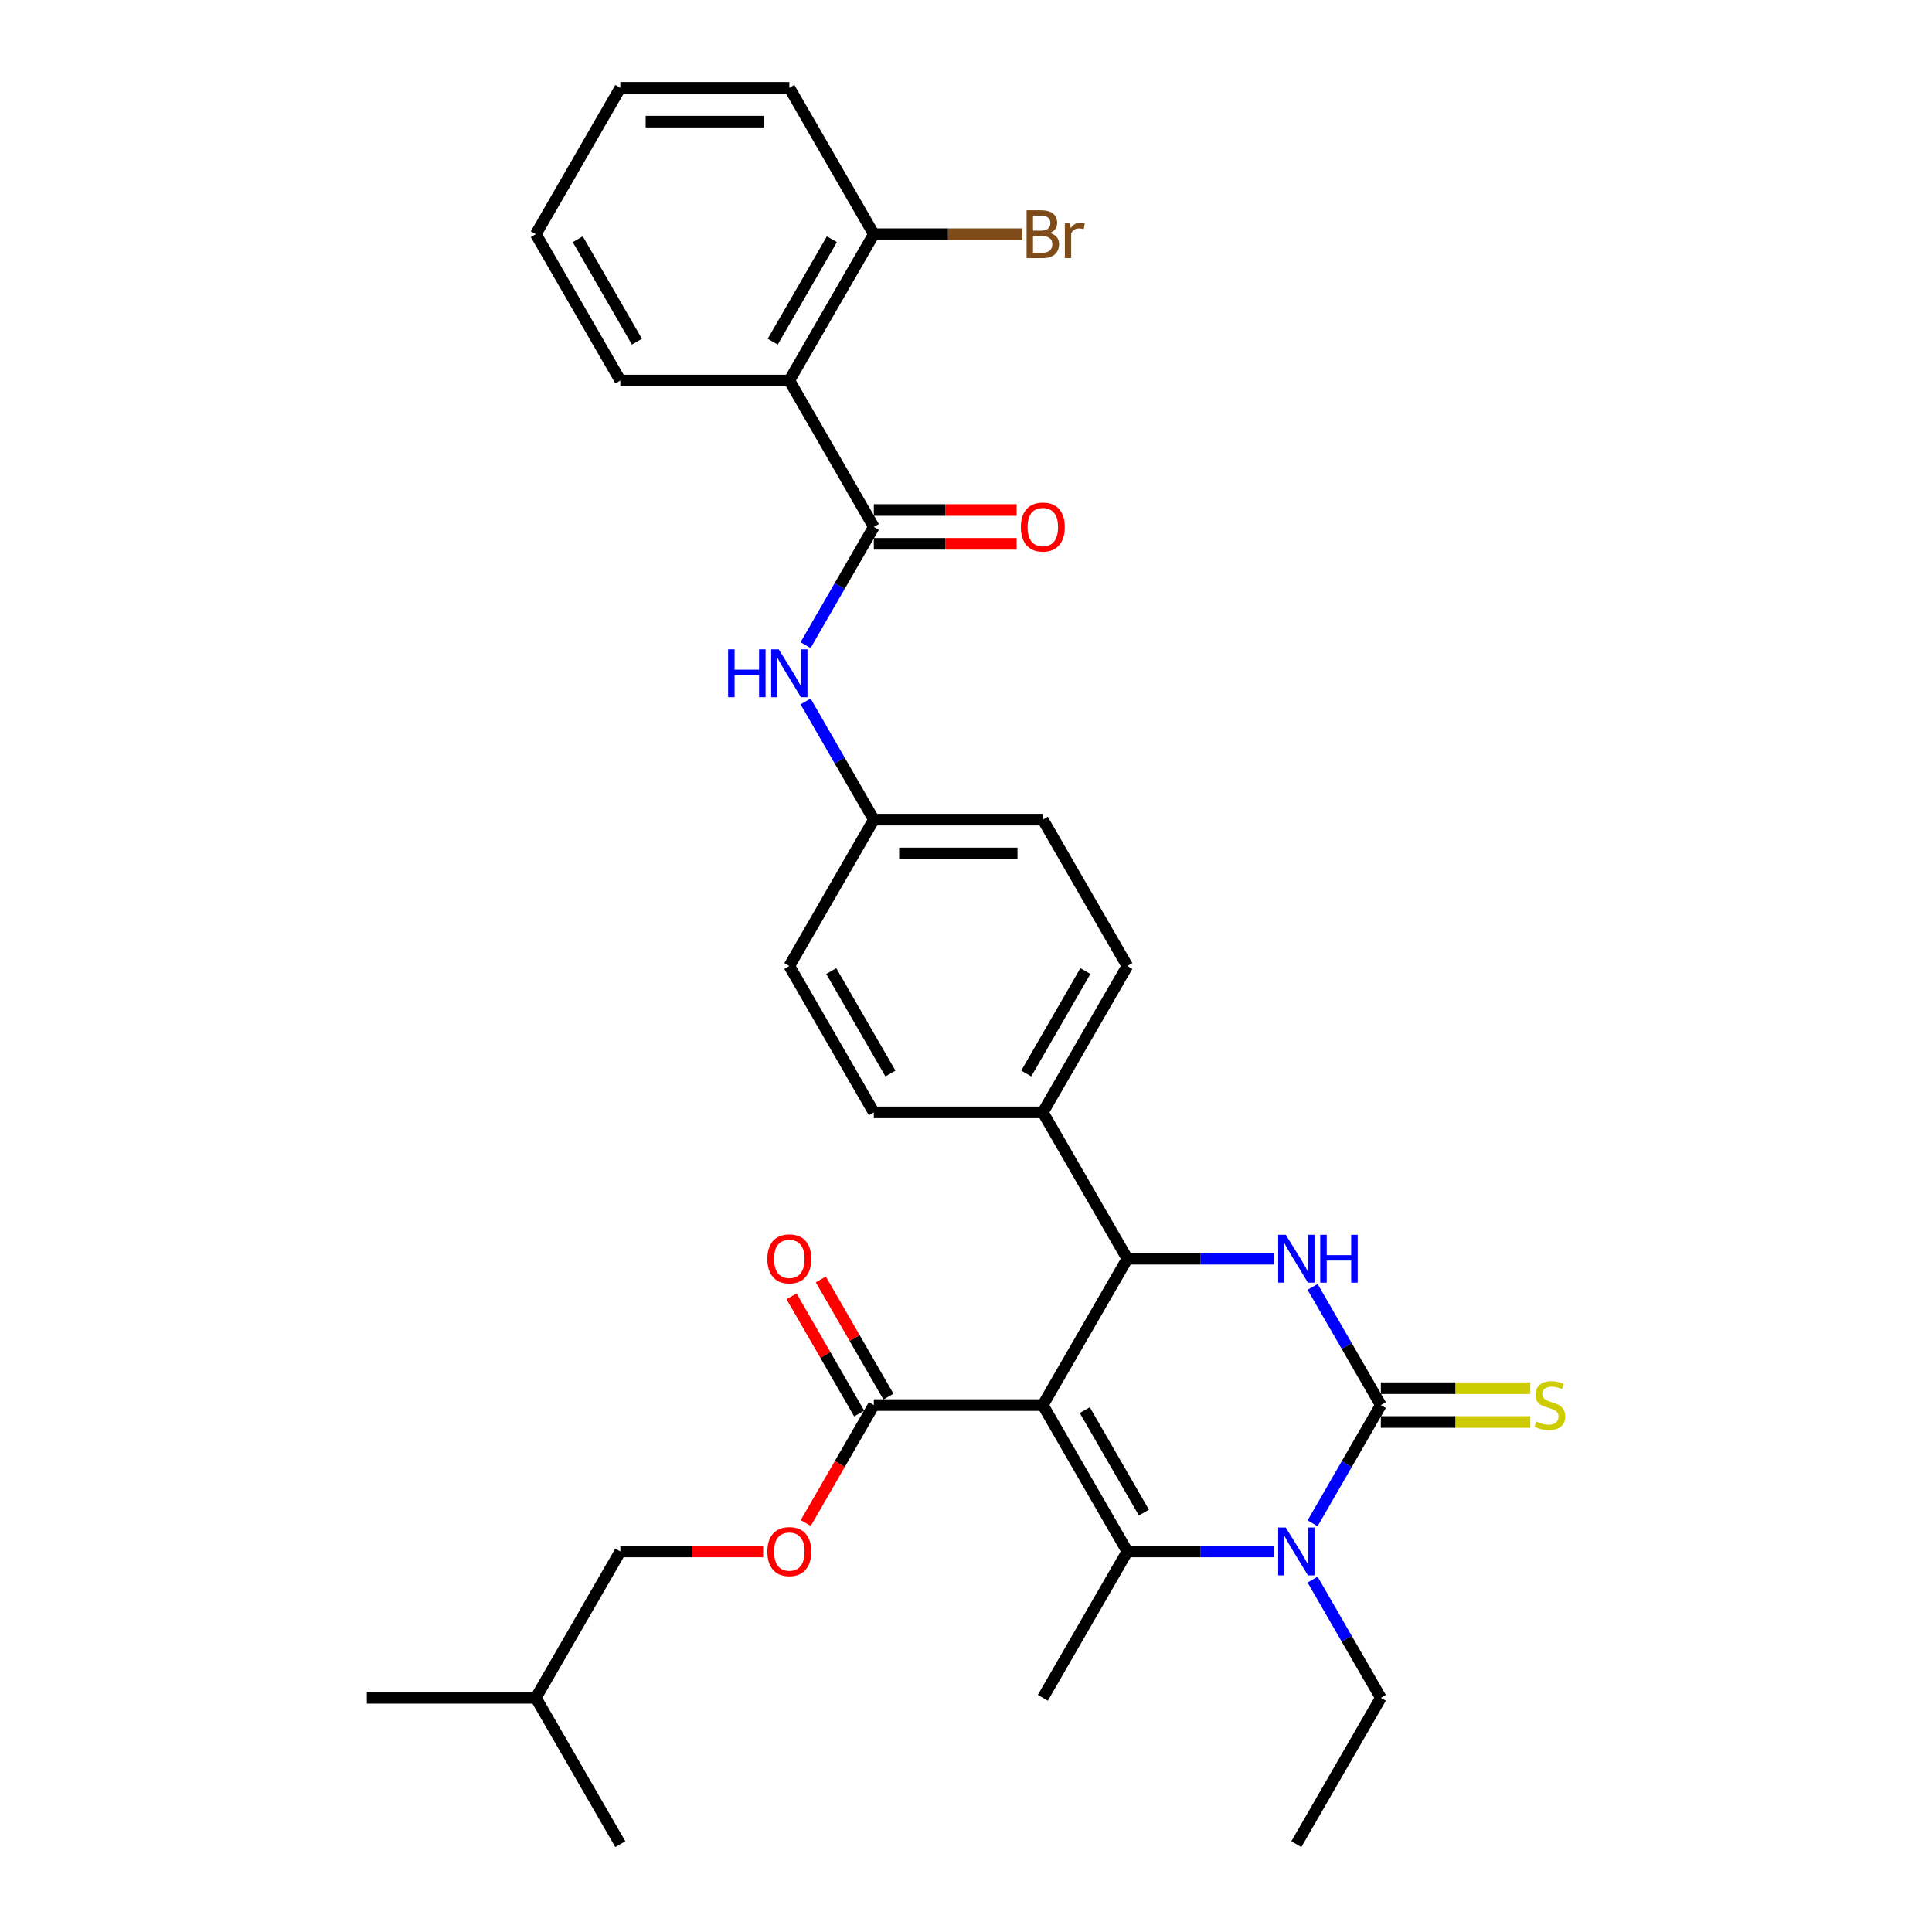 <?xml version='1.0' encoding='iso-8859-1'?>
<svg version='1.1' baseProfile='full'
              xmlns='http://www.w3.org/2000/svg'
                      xmlns:rdkit='http://www.rdkit.org/xml'
                      xmlns:xlink='http://www.w3.org/1999/xlink'
                  xml:space='preserve'
width='1000px' height='1000px' viewBox='0 0 1000 1000'>
<!-- END OF HEADER -->
<rect style='opacity:1.0;fill:#FFFFFF;stroke:none' width='1000' height='1000' x='0' y='0'> </rect>
<path class='bond-0' d='M 416.965,333.911 L 434.628,303.319' style='fill:none;fill-rule:evenodd;stroke:#0000FF;stroke-width:6px;stroke-linecap:butt;stroke-linejoin:miter;stroke-opacity:1' />
<path class='bond-0' d='M 434.628,303.319 L 452.29,272.727' style='fill:none;fill-rule:evenodd;stroke:#000000;stroke-width:6px;stroke-linecap:butt;stroke-linejoin:miter;stroke-opacity:1' />
<path class='bond-1' d='M 416.965,363.059 L 434.628,393.65' style='fill:none;fill-rule:evenodd;stroke:#0000FF;stroke-width:6px;stroke-linecap:butt;stroke-linejoin:miter;stroke-opacity:1' />
<path class='bond-1' d='M 434.628,393.65 L 452.29,424.242' style='fill:none;fill-rule:evenodd;stroke:#000000;stroke-width:6px;stroke-linecap:butt;stroke-linejoin:miter;stroke-opacity:1' />
<path class='bond-2' d='M 408.551,196.97 L 452.29,121.212' style='fill:none;fill-rule:evenodd;stroke:#000000;stroke-width:6px;stroke-linecap:butt;stroke-linejoin:miter;stroke-opacity:1' />
<path class='bond-2' d='M 399.961,176.858 L 430.578,123.828' style='fill:none;fill-rule:evenodd;stroke:#000000;stroke-width:6px;stroke-linecap:butt;stroke-linejoin:miter;stroke-opacity:1' />
<path class='bond-3' d='M 408.551,196.97 L 321.074,196.97' style='fill:none;fill-rule:evenodd;stroke:#000000;stroke-width:6px;stroke-linecap:butt;stroke-linejoin:miter;stroke-opacity:1' />
<path class='bond-4' d='M 408.551,196.97 L 452.29,272.727' style='fill:none;fill-rule:evenodd;stroke:#000000;stroke-width:6px;stroke-linecap:butt;stroke-linejoin:miter;stroke-opacity:1' />
<path class='bond-5' d='M 452.29,281.475 L 489.249,281.475' style='fill:none;fill-rule:evenodd;stroke:#000000;stroke-width:6px;stroke-linecap:butt;stroke-linejoin:miter;stroke-opacity:1' />
<path class='bond-5' d='M 489.249,281.475 L 526.208,281.475' style='fill:none;fill-rule:evenodd;stroke:#FF0000;stroke-width:6px;stroke-linecap:butt;stroke-linejoin:miter;stroke-opacity:1' />
<path class='bond-5' d='M 452.29,263.98 L 489.249,263.98' style='fill:none;fill-rule:evenodd;stroke:#000000;stroke-width:6px;stroke-linecap:butt;stroke-linejoin:miter;stroke-opacity:1' />
<path class='bond-5' d='M 489.249,263.98 L 526.208,263.98' style='fill:none;fill-rule:evenodd;stroke:#FF0000;stroke-width:6px;stroke-linecap:butt;stroke-linejoin:miter;stroke-opacity:1' />
<path class='bond-6' d='M 452.29,121.212 L 490.727,121.212' style='fill:none;fill-rule:evenodd;stroke:#000000;stroke-width:6px;stroke-linecap:butt;stroke-linejoin:miter;stroke-opacity:1' />
<path class='bond-6' d='M 490.727,121.212 L 529.165,121.212' style='fill:none;fill-rule:evenodd;stroke:#7F4C19;stroke-width:6px;stroke-linecap:butt;stroke-linejoin:miter;stroke-opacity:1' />
<path class='bond-7' d='M 452.29,121.212 L 408.551,45.455' style='fill:none;fill-rule:evenodd;stroke:#000000;stroke-width:6px;stroke-linecap:butt;stroke-linejoin:miter;stroke-opacity:1' />
<path class='bond-8' d='M 679.397,666.089 L 697.06,696.681' style='fill:none;fill-rule:evenodd;stroke:#0000FF;stroke-width:6px;stroke-linecap:butt;stroke-linejoin:miter;stroke-opacity:1' />
<path class='bond-8' d='M 697.06,696.681 L 714.722,727.273' style='fill:none;fill-rule:evenodd;stroke:#000000;stroke-width:6px;stroke-linecap:butt;stroke-linejoin:miter;stroke-opacity:1' />
<path class='bond-9' d='M 659.401,651.515 L 621.454,651.515' style='fill:none;fill-rule:evenodd;stroke:#0000FF;stroke-width:6px;stroke-linecap:butt;stroke-linejoin:miter;stroke-opacity:1' />
<path class='bond-9' d='M 621.454,651.515 L 583.506,651.515' style='fill:none;fill-rule:evenodd;stroke:#000000;stroke-width:6px;stroke-linecap:butt;stroke-linejoin:miter;stroke-opacity:1' />
<path class='bond-10' d='M 714.722,727.273 L 697.06,757.865' style='fill:none;fill-rule:evenodd;stroke:#000000;stroke-width:6px;stroke-linecap:butt;stroke-linejoin:miter;stroke-opacity:1' />
<path class='bond-10' d='M 697.06,757.865 L 679.397,788.457' style='fill:none;fill-rule:evenodd;stroke:#0000FF;stroke-width:6px;stroke-linecap:butt;stroke-linejoin:miter;stroke-opacity:1' />
<path class='bond-11' d='M 714.722,736.02 L 753.396,736.02' style='fill:none;fill-rule:evenodd;stroke:#000000;stroke-width:6px;stroke-linecap:butt;stroke-linejoin:miter;stroke-opacity:1' />
<path class='bond-11' d='M 753.396,736.02 L 792.069,736.02' style='fill:none;fill-rule:evenodd;stroke:#CCCC00;stroke-width:6px;stroke-linecap:butt;stroke-linejoin:miter;stroke-opacity:1' />
<path class='bond-11' d='M 714.722,718.525 L 753.396,718.525' style='fill:none;fill-rule:evenodd;stroke:#000000;stroke-width:6px;stroke-linecap:butt;stroke-linejoin:miter;stroke-opacity:1' />
<path class='bond-11' d='M 753.396,718.525 L 792.069,718.525' style='fill:none;fill-rule:evenodd;stroke:#CCCC00;stroke-width:6px;stroke-linecap:butt;stroke-linejoin:miter;stroke-opacity:1' />
<path class='bond-12' d='M 659.401,803.03 L 621.454,803.03' style='fill:none;fill-rule:evenodd;stroke:#0000FF;stroke-width:6px;stroke-linecap:butt;stroke-linejoin:miter;stroke-opacity:1' />
<path class='bond-12' d='M 621.454,803.03 L 583.506,803.03' style='fill:none;fill-rule:evenodd;stroke:#000000;stroke-width:6px;stroke-linecap:butt;stroke-linejoin:miter;stroke-opacity:1' />
<path class='bond-13' d='M 679.397,817.604 L 697.06,848.196' style='fill:none;fill-rule:evenodd;stroke:#0000FF;stroke-width:6px;stroke-linecap:butt;stroke-linejoin:miter;stroke-opacity:1' />
<path class='bond-13' d='M 697.06,848.196 L 714.722,878.788' style='fill:none;fill-rule:evenodd;stroke:#000000;stroke-width:6px;stroke-linecap:butt;stroke-linejoin:miter;stroke-opacity:1' />
<path class='bond-14' d='M 583.506,803.03 L 539.767,878.788' style='fill:none;fill-rule:evenodd;stroke:#000000;stroke-width:6px;stroke-linecap:butt;stroke-linejoin:miter;stroke-opacity:1' />
<path class='bond-15' d='M 583.506,803.03 L 539.767,727.273' style='fill:none;fill-rule:evenodd;stroke:#000000;stroke-width:6px;stroke-linecap:butt;stroke-linejoin:miter;stroke-opacity:1' />
<path class='bond-15' d='M 592.097,782.919 L 561.48,729.889' style='fill:none;fill-rule:evenodd;stroke:#000000;stroke-width:6px;stroke-linecap:butt;stroke-linejoin:miter;stroke-opacity:1' />
<path class='bond-16' d='M 539.767,727.273 L 583.506,651.515' style='fill:none;fill-rule:evenodd;stroke:#000000;stroke-width:6px;stroke-linecap:butt;stroke-linejoin:miter;stroke-opacity:1' />
<path class='bond-17' d='M 539.767,727.273 L 452.29,727.273' style='fill:none;fill-rule:evenodd;stroke:#000000;stroke-width:6px;stroke-linecap:butt;stroke-linejoin:miter;stroke-opacity:1' />
<path class='bond-18' d='M 583.506,651.515 L 539.767,575.758' style='fill:none;fill-rule:evenodd;stroke:#000000;stroke-width:6px;stroke-linecap:butt;stroke-linejoin:miter;stroke-opacity:1' />
<path class='bond-19' d='M 452.29,727.273 L 434.668,757.795' style='fill:none;fill-rule:evenodd;stroke:#000000;stroke-width:6px;stroke-linecap:butt;stroke-linejoin:miter;stroke-opacity:1' />
<path class='bond-19' d='M 434.668,757.795 L 417.046,788.317' style='fill:none;fill-rule:evenodd;stroke:#FF0000;stroke-width:6px;stroke-linecap:butt;stroke-linejoin:miter;stroke-opacity:1' />
<path class='bond-20' d='M 459.866,722.899 L 442.355,692.569' style='fill:none;fill-rule:evenodd;stroke:#000000;stroke-width:6px;stroke-linecap:butt;stroke-linejoin:miter;stroke-opacity:1' />
<path class='bond-20' d='M 442.355,692.569 L 424.844,662.24' style='fill:none;fill-rule:evenodd;stroke:#FF0000;stroke-width:6px;stroke-linecap:butt;stroke-linejoin:miter;stroke-opacity:1' />
<path class='bond-20' d='M 444.714,731.647 L 427.203,701.317' style='fill:none;fill-rule:evenodd;stroke:#000000;stroke-width:6px;stroke-linecap:butt;stroke-linejoin:miter;stroke-opacity:1' />
<path class='bond-20' d='M 427.203,701.317 L 409.693,670.988' style='fill:none;fill-rule:evenodd;stroke:#FF0000;stroke-width:6px;stroke-linecap:butt;stroke-linejoin:miter;stroke-opacity:1' />
<path class='bond-21' d='M 539.767,575.758 L 583.506,500' style='fill:none;fill-rule:evenodd;stroke:#000000;stroke-width:6px;stroke-linecap:butt;stroke-linejoin:miter;stroke-opacity:1' />
<path class='bond-21' d='M 531.176,555.646 L 561.794,502.616' style='fill:none;fill-rule:evenodd;stroke:#000000;stroke-width:6px;stroke-linecap:butt;stroke-linejoin:miter;stroke-opacity:1' />
<path class='bond-22' d='M 539.767,575.758 L 452.29,575.758' style='fill:none;fill-rule:evenodd;stroke:#000000;stroke-width:6px;stroke-linecap:butt;stroke-linejoin:miter;stroke-opacity:1' />
<path class='bond-23' d='M 583.506,500 L 539.767,424.242' style='fill:none;fill-rule:evenodd;stroke:#000000;stroke-width:6px;stroke-linecap:butt;stroke-linejoin:miter;stroke-opacity:1' />
<path class='bond-24' d='M 539.767,424.242 L 452.29,424.242' style='fill:none;fill-rule:evenodd;stroke:#000000;stroke-width:6px;stroke-linecap:butt;stroke-linejoin:miter;stroke-opacity:1' />
<path class='bond-24' d='M 526.646,441.738 L 465.411,441.738' style='fill:none;fill-rule:evenodd;stroke:#000000;stroke-width:6px;stroke-linecap:butt;stroke-linejoin:miter;stroke-opacity:1' />
<path class='bond-25' d='M 452.29,424.242 L 408.551,500' style='fill:none;fill-rule:evenodd;stroke:#000000;stroke-width:6px;stroke-linecap:butt;stroke-linejoin:miter;stroke-opacity:1' />
<path class='bond-26' d='M 408.551,500 L 452.29,575.758' style='fill:none;fill-rule:evenodd;stroke:#000000;stroke-width:6px;stroke-linecap:butt;stroke-linejoin:miter;stroke-opacity:1' />
<path class='bond-26' d='M 430.264,502.616 L 460.881,555.646' style='fill:none;fill-rule:evenodd;stroke:#000000;stroke-width:6px;stroke-linecap:butt;stroke-linejoin:miter;stroke-opacity:1' />
<path class='bond-27' d='M 394.992,803.03 L 358.033,803.03' style='fill:none;fill-rule:evenodd;stroke:#FF0000;stroke-width:6px;stroke-linecap:butt;stroke-linejoin:miter;stroke-opacity:1' />
<path class='bond-27' d='M 358.033,803.03 L 321.074,803.03' style='fill:none;fill-rule:evenodd;stroke:#000000;stroke-width:6px;stroke-linecap:butt;stroke-linejoin:miter;stroke-opacity:1' />
<path class='bond-28' d='M 321.074,803.03 L 277.335,878.788' style='fill:none;fill-rule:evenodd;stroke:#000000;stroke-width:6px;stroke-linecap:butt;stroke-linejoin:miter;stroke-opacity:1' />
<path class='bond-29' d='M 714.722,878.788 L 670.983,954.545' style='fill:none;fill-rule:evenodd;stroke:#000000;stroke-width:6px;stroke-linecap:butt;stroke-linejoin:miter;stroke-opacity:1' />
<path class='bond-30' d='M 277.335,878.788 L 189.858,878.788' style='fill:none;fill-rule:evenodd;stroke:#000000;stroke-width:6px;stroke-linecap:butt;stroke-linejoin:miter;stroke-opacity:1' />
<path class='bond-31' d='M 277.335,878.788 L 321.074,954.545' style='fill:none;fill-rule:evenodd;stroke:#000000;stroke-width:6px;stroke-linecap:butt;stroke-linejoin:miter;stroke-opacity:1' />
<path class='bond-32' d='M 321.074,196.97 L 277.335,121.212' style='fill:none;fill-rule:evenodd;stroke:#000000;stroke-width:6px;stroke-linecap:butt;stroke-linejoin:miter;stroke-opacity:1' />
<path class='bond-32' d='M 329.665,176.858 L 299.048,123.828' style='fill:none;fill-rule:evenodd;stroke:#000000;stroke-width:6px;stroke-linecap:butt;stroke-linejoin:miter;stroke-opacity:1' />
<path class='bond-33' d='M 408.551,45.455 L 321.074,45.455' style='fill:none;fill-rule:evenodd;stroke:#000000;stroke-width:6px;stroke-linecap:butt;stroke-linejoin:miter;stroke-opacity:1' />
<path class='bond-33' d='M 395.43,62.95 L 334.196,62.95' style='fill:none;fill-rule:evenodd;stroke:#000000;stroke-width:6px;stroke-linecap:butt;stroke-linejoin:miter;stroke-opacity:1' />
<path class='bond-34' d='M 277.335,121.212 L 321.074,45.455' style='fill:none;fill-rule:evenodd;stroke:#000000;stroke-width:6px;stroke-linecap:butt;stroke-linejoin:miter;stroke-opacity:1' />
<path  class='atom-0' d='M 376.867 336.098
L 380.226 336.098
L 380.226 346.63
L 392.893 346.63
L 392.893 336.098
L 396.252 336.098
L 396.252 360.872
L 392.893 360.872
L 392.893 349.43
L 380.226 349.43
L 380.226 360.872
L 376.867 360.872
L 376.867 336.098
' fill='#0000FF'/>
<path  class='atom-0' d='M 403.075 336.098
L 411.193 349.22
Q 411.998 350.514, 413.292 352.859
Q 414.587 355.203, 414.657 355.343
L 414.657 336.098
L 417.946 336.098
L 417.946 360.872
L 414.552 360.872
L 405.839 346.525
Q 404.825 344.846, 403.74 342.921
Q 402.69 340.997, 402.375 340.402
L 402.375 360.872
L 399.156 360.872
L 399.156 336.098
L 403.075 336.098
' fill='#0000FF'/>
<path  class='atom-3' d='M 528.395 272.797
Q 528.395 266.849, 531.334 263.525
Q 534.274 260.201, 539.767 260.201
Q 545.261 260.201, 548.2 263.525
Q 551.139 266.849, 551.139 272.797
Q 551.139 278.816, 548.165 282.245
Q 545.191 285.639, 539.767 285.639
Q 534.309 285.639, 531.334 282.245
Q 528.395 278.851, 528.395 272.797
M 539.767 282.84
Q 543.546 282.84, 545.576 280.32
Q 547.64 277.766, 547.64 272.797
Q 547.64 267.934, 545.576 265.484
Q 543.546 263, 539.767 263
Q 535.988 263, 533.924 265.449
Q 531.894 267.899, 531.894 272.797
Q 531.894 277.801, 533.924 280.32
Q 535.988 282.84, 539.767 282.84
' fill='#FF0000'/>
<path  class='atom-5' d='M 665.507 639.128
L 673.625 652.25
Q 674.43 653.545, 675.724 655.889
Q 677.019 658.233, 677.089 658.373
L 677.089 639.128
L 680.378 639.128
L 680.378 663.902
L 676.984 663.902
L 668.271 649.556
Q 667.257 647.876, 666.172 645.952
Q 665.122 644.027, 664.807 643.432
L 664.807 663.902
L 661.588 663.902
L 661.588 639.128
L 665.507 639.128
' fill='#0000FF'/>
<path  class='atom-5' d='M 683.352 639.128
L 686.712 639.128
L 686.712 649.661
L 699.378 649.661
L 699.378 639.128
L 702.737 639.128
L 702.737 663.902
L 699.378 663.902
L 699.378 652.46
L 686.712 652.46
L 686.712 663.902
L 683.352 663.902
L 683.352 639.128
' fill='#0000FF'/>
<path  class='atom-7' d='M 665.507 790.644
L 673.625 803.765
Q 674.43 805.06, 675.724 807.404
Q 677.019 809.749, 677.089 809.889
L 677.089 790.644
L 680.378 790.644
L 680.378 815.417
L 676.984 815.417
L 668.271 801.071
Q 667.257 799.391, 666.172 797.467
Q 665.122 795.542, 664.807 794.947
L 664.807 815.417
L 661.588 815.417
L 661.588 790.644
L 665.507 790.644
' fill='#0000FF'/>
<path  class='atom-11' d='M 795.201 735.776
Q 795.481 735.88, 796.636 736.37
Q 797.79 736.86, 799.05 737.175
Q 800.345 737.455, 801.604 737.455
Q 803.949 737.455, 805.313 736.335
Q 806.678 735.181, 806.678 733.186
Q 806.678 731.822, 805.978 730.982
Q 805.313 730.142, 804.264 729.687
Q 803.214 729.232, 801.464 728.707
Q 799.26 728.043, 797.93 727.413
Q 796.636 726.783, 795.691 725.453
Q 794.781 724.124, 794.781 721.884
Q 794.781 718.77, 796.881 716.845
Q 799.015 714.921, 803.214 714.921
Q 806.083 714.921, 809.337 716.286
L 808.532 718.98
Q 805.558 717.755, 803.319 717.755
Q 800.904 717.755, 799.575 718.77
Q 798.245 719.75, 798.28 721.464
Q 798.28 722.794, 798.945 723.599
Q 799.645 724.403, 800.625 724.858
Q 801.639 725.313, 803.319 725.838
Q 805.558 726.538, 806.888 727.238
Q 808.218 727.938, 809.162 729.372
Q 810.142 730.772, 810.142 733.186
Q 810.142 736.615, 807.833 738.47
Q 805.558 740.289, 801.744 740.289
Q 799.54 740.289, 797.86 739.799
Q 796.216 739.345, 794.256 738.54
L 795.201 735.776
' fill='#CCCC00'/>
<path  class='atom-20' d='M 397.179 803.1
Q 397.179 797.152, 400.118 793.828
Q 403.058 790.504, 408.551 790.504
Q 414.045 790.504, 416.984 793.828
Q 419.923 797.152, 419.923 803.1
Q 419.923 809.119, 416.949 812.548
Q 413.975 815.942, 408.551 815.942
Q 403.093 815.942, 400.118 812.548
Q 397.179 809.154, 397.179 803.1
M 408.551 813.143
Q 412.33 813.143, 414.36 810.623
Q 416.424 808.069, 416.424 803.1
Q 416.424 798.237, 414.36 795.787
Q 412.33 793.303, 408.551 793.303
Q 404.772 793.303, 402.708 795.752
Q 400.678 798.202, 400.678 803.1
Q 400.678 808.104, 402.708 810.623
Q 404.772 813.143, 408.551 813.143
' fill='#FF0000'/>
<path  class='atom-21' d='M 397.179 651.585
Q 397.179 645.637, 400.118 642.313
Q 403.058 638.988, 408.551 638.988
Q 414.045 638.988, 416.984 642.313
Q 419.923 645.637, 419.923 651.585
Q 419.923 657.604, 416.949 661.033
Q 413.975 664.427, 408.551 664.427
Q 403.093 664.427, 400.118 661.033
Q 397.179 657.639, 397.179 651.585
M 408.551 661.628
Q 412.33 661.628, 414.36 659.108
Q 416.424 656.554, 416.424 651.585
Q 416.424 646.721, 414.36 644.272
Q 412.33 641.788, 408.551 641.788
Q 404.772 641.788, 402.708 644.237
Q 400.678 646.686, 400.678 651.585
Q 400.678 656.589, 402.708 659.108
Q 404.772 661.628, 408.551 661.628
' fill='#FF0000'/>
<path  class='atom-28' d='M 543.389 120.582
Q 545.768 121.247, 546.958 122.717
Q 548.183 124.151, 548.183 126.286
Q 548.183 129.715, 545.978 131.674
Q 543.809 133.599, 539.68 133.599
L 531.352 133.599
L 531.352 108.825
L 538.665 108.825
Q 542.899 108.825, 545.033 110.54
Q 547.168 112.254, 547.168 115.404
Q 547.168 119.148, 543.389 120.582
M 534.676 111.625
L 534.676 119.393
L 538.665 119.393
Q 541.114 119.393, 542.374 118.413
Q 543.669 117.398, 543.669 115.404
Q 543.669 111.625, 538.665 111.625
L 534.676 111.625
M 539.68 130.8
Q 542.094 130.8, 543.389 129.645
Q 544.683 128.49, 544.683 126.286
Q 544.683 124.256, 543.249 123.242
Q 541.849 122.192, 539.155 122.192
L 534.676 122.192
L 534.676 130.8
L 539.68 130.8
' fill='#7F4C19'/>
<path  class='atom-28' d='M 553.816 115.614
L 554.201 118.098
Q 556.09 115.299, 559.17 115.299
Q 560.149 115.299, 561.479 115.649
L 560.954 118.588
Q 559.45 118.238, 558.61 118.238
Q 557.14 118.238, 556.16 118.833
Q 555.216 119.393, 554.446 120.757
L 554.446 133.599
L 551.157 133.599
L 551.157 115.614
L 553.816 115.614
' fill='#7F4C19'/>
</svg>
